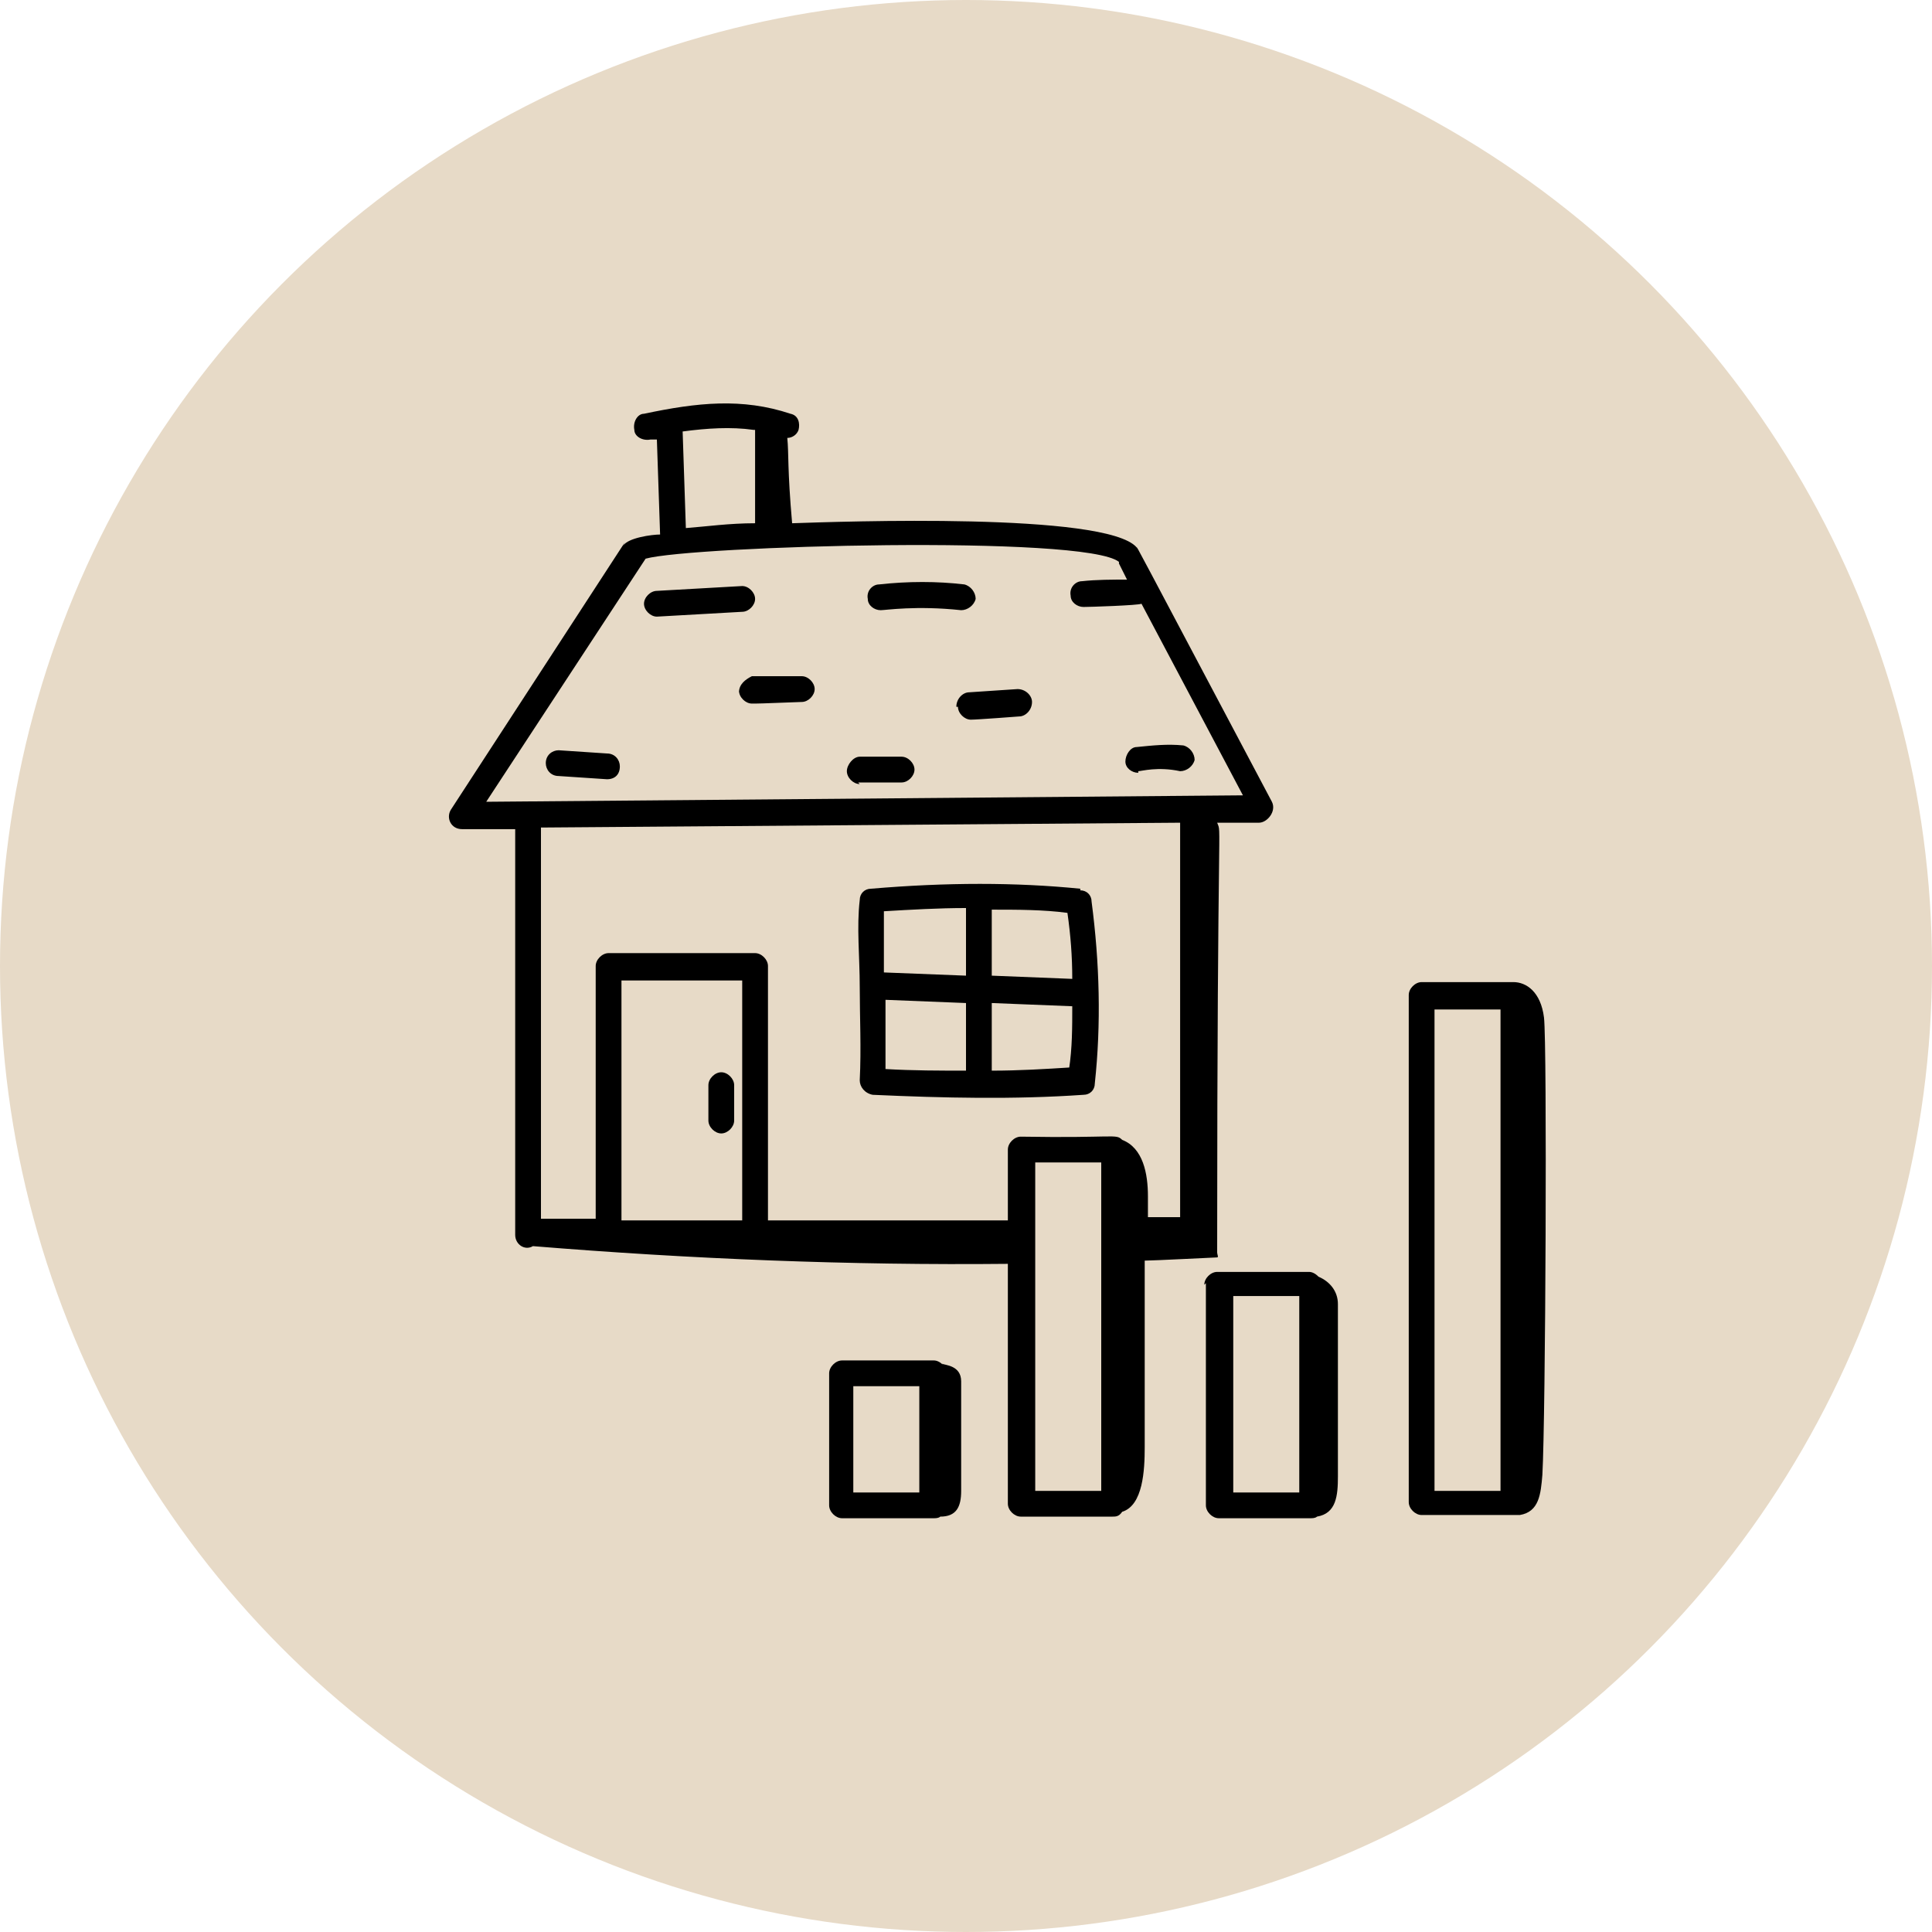 <svg xmlns="http://www.w3.org/2000/svg" version="1.1" viewBox="0 0 120 120">
  <defs>
    <style>
      .cls-1 {
        fill: #e7dac7;
      }
    </style>
  </defs>
  
  <g>
    <g id="Calque_1">
      <g id="Calque_1-2" data-name="Calque_1">
        <circle class="cls-1" cx="60" cy="60" r="60"></circle>
      </g>
      <g>
        <path d="M44.8,70.4h0c.4,0,.8-.4.8-.8v-2.2c0-.4-.4-.8-.8-.8-.4,0-.8.4-.8.8v2.2c0,.4.4.8.8.8Z"></path>
        <path d="M67.1,55.2c-4-.4-8.3-.4-13,0-.4,0-.7.3-.7.7-.2,1.7,0,3.5,0,5.4,0,1.9.1,3.8,0,5.8,0,.4.3.8.8.9,4.4.2,8.8.3,13.1,0,.4,0,.7-.3.7-.7.4-3.7.3-7.5-.2-11.3,0-.4-.3-.7-.7-.7ZM60,66.5c-1.6,0-3.3,0-5-.1,0-1.5,0-2.9,0-4.3l5,.2v4.3ZM60,60.6l-5.1-.2c0-1.3,0-2.6,0-3.8,1.7-.1,3.4-.2,5.1-.2v4.2ZM61.6,56.5c1.6,0,3.2,0,4.7.2.2,1.4.3,2.7.3,4.1l-5-.2v-4.2ZM66.5,66.3c-1.6.1-3.2.2-4.9.2v-4.2l5,.2c0,1.3,0,2.6-.2,3.9Z"></path>
        <path d="M58.6,84.8c-.2-.2-.4-.3-.6-.3h-5.7c-.4,0-.8.4-.8.8v8.2c0,.4.4.8.8.8h5.7c.1,0,.3,0,.4-.1,1,0,1.3-.6,1.3-1.6,0,0,0-6.7,0-6.8,0-1-1-1-1.2-1.1ZM53,92.7v-6.6s4.1,0,4.1,0v6.6s-4.1,0-4.1,0Z"></path>
        <path d="M74.9,79.7v13.8c0,.4.4.8.8.8h5.7c.1,0,.3,0,.4-.1,1.2-.2,1.3-1.3,1.3-2.5,0-.2,0-10.6,0-10.7,0,0,0,0,0,0,0-.8-.5-1.4-1.2-1.7-.2-.2-.4-.3-.6-.3h-5.7c-.4,0-.8.4-.8.8ZM80.7,80.5v12.2s-4.1,0-4.1,0v-12.2s4.1,0,4.1,0Z"></path>
        <path d="M95.9,63.2c-.2-1.6-1.1-2.2-1.9-2.2h-5.7c-.4,0-.8.4-.8.8v31.5c0,.4.4.8.8.8h0c6,0,5.7,0,6.1,0,1.2-.2,1.3-1.3,1.4-2.5.2-3.5.3-26.7.1-28.4ZM89.1,92.6v-29.9s4.1,0,4.1,0v29.9s-4.1,0-4.1,0Z"></path>
        <path d="M40.8,38.3l5.3-.3c.4,0,.8-.4.8-.8s-.4-.8-.8-.8l-5.3.3c-.4,0-.8.4-.8.8,0,.4.4.8.8.8Z"></path>
        <path d="M54.7,37.9c.3,0,2.2-.3,5,0,.4,0,.8-.3.9-.7,0-.4-.3-.8-.7-.9-1.7-.2-3.5-.2-5.3,0-.4,0-.8.4-.7.9,0,.4.4.7.8.7Z"></path>
        <path d="M45.9,42.9c0,.4.4.8.8.8s.5,0,3.1-.1c.4,0,.8-.4.8-.8,0-.4-.4-.8-.8-.8h-3.1c-.4.2-.8.5-.8,1Z"></path>
        <path d="M59.5,43.9c0,.4.4.8.8.8s3-.2,3-.2c.4,0,.8-.4.8-.9,0-.4-.4-.8-.9-.8l-3,.2c-.4,0-.8.4-.8.9Z"></path>
        <path d="M34.7,48.2l3,.2c.5,0,.8-.3.8-.8,0-.4-.3-.8-.8-.8l-3-.2c-.4,0-.8.3-.8.8,0,.4.3.8.8.8Z"></path>
        <path d="M53.3,48.6c.1,0,2.8,0,2.7,0,.4,0,.8-.4.8-.8,0-.4-.4-.8-.8-.8h-2.6c-.4,0-.8.5-.8.9,0,.4.4.8.8.8Z"></path>
        <path d="M70.7,47.9c.2,0,1.2-.3,2.6,0,.4,0,.8-.3.9-.7,0-.4-.3-.8-.7-.9-1-.1-1.9,0-2.9.1-.4,0-.7.5-.7.9,0,.4.4.7.8.7Z"></path>
        <path d="M38.8,33.7l-10.8,16.6c-.3.5,0,1.2.7,1.2h3.3c0,21.1,0,24.9,0,25.2h0c0,.6.6,1,1.1.7,9.8.8,19.7,1.2,29.5,1.1v14.9c0,.4.4.8.8.8h5.7c.2,0,.4,0,.6-.3,1.3-.4,1.4-2.6,1.4-4,0-.7,0,.7,0-11.6.5,0,4.4-.2,4.5-.2.1,0,0-.2,0-.3,0-28.2.3-25.9,0-26.7h2.6c.5,0,1.1-.7.8-1.3-8.9-16.8-8.3-15.7-8.4-15.8-1.9-2.2-18.4-1.6-21.4-1.5-.3-3.4-.2-4.3-.3-5.3.3,0,.6-.2.7-.5.1-.4,0-.9-.5-1-3-1-5.8-.7-9.1,0-.4,0-.7.5-.6,1,0,.4.5.7,1,.6.1,0,.3,0,.4,0l.2,5.9c-.5,0-2,.2-2.3.7ZM46.1,75.8c-2.5,0-5,0-7.5,0v-14.9h7.5v14.9ZM64.3,92.6v-20.4s4.1,0,4.1,0v20.4s-4.1,0-4.1,0ZM71.3,75.6c0-.4,0-.9,0-1.3,0-1.4-.3-3-1.6-3.5-.4-.4-.4-.1-6.3-.2-.4,0-.8.4-.8.8v4.4c-5,0-10,0-14.9,0v-15.8c0-.4-.4-.8-.8-.8h-9.1c-.4,0-.8.4-.8.8v15.7h-3.4s0-24.3,0-24.3l39.7-.3v24.5c.1,0-2.1,0-2.1,0ZM46.9,26.7c0,.3,0,4.1,0,5.8-1.6,0-3,.2-4.3.3l-.2-6c1.5-.2,3-.3,4.4-.1ZM69.5,35l.5,1c-.9,0-1.9,0-2.8.1-.4,0-.8.4-.7.9,0,.4.4.7.8.7s3.4-.1,3.6-.2l6.3,11.9-47,.4,9.9-15.1c2.9-.8,27.3-1.5,29.4.2Z"></path>
      </g>
    </g>
  </g>
</svg>